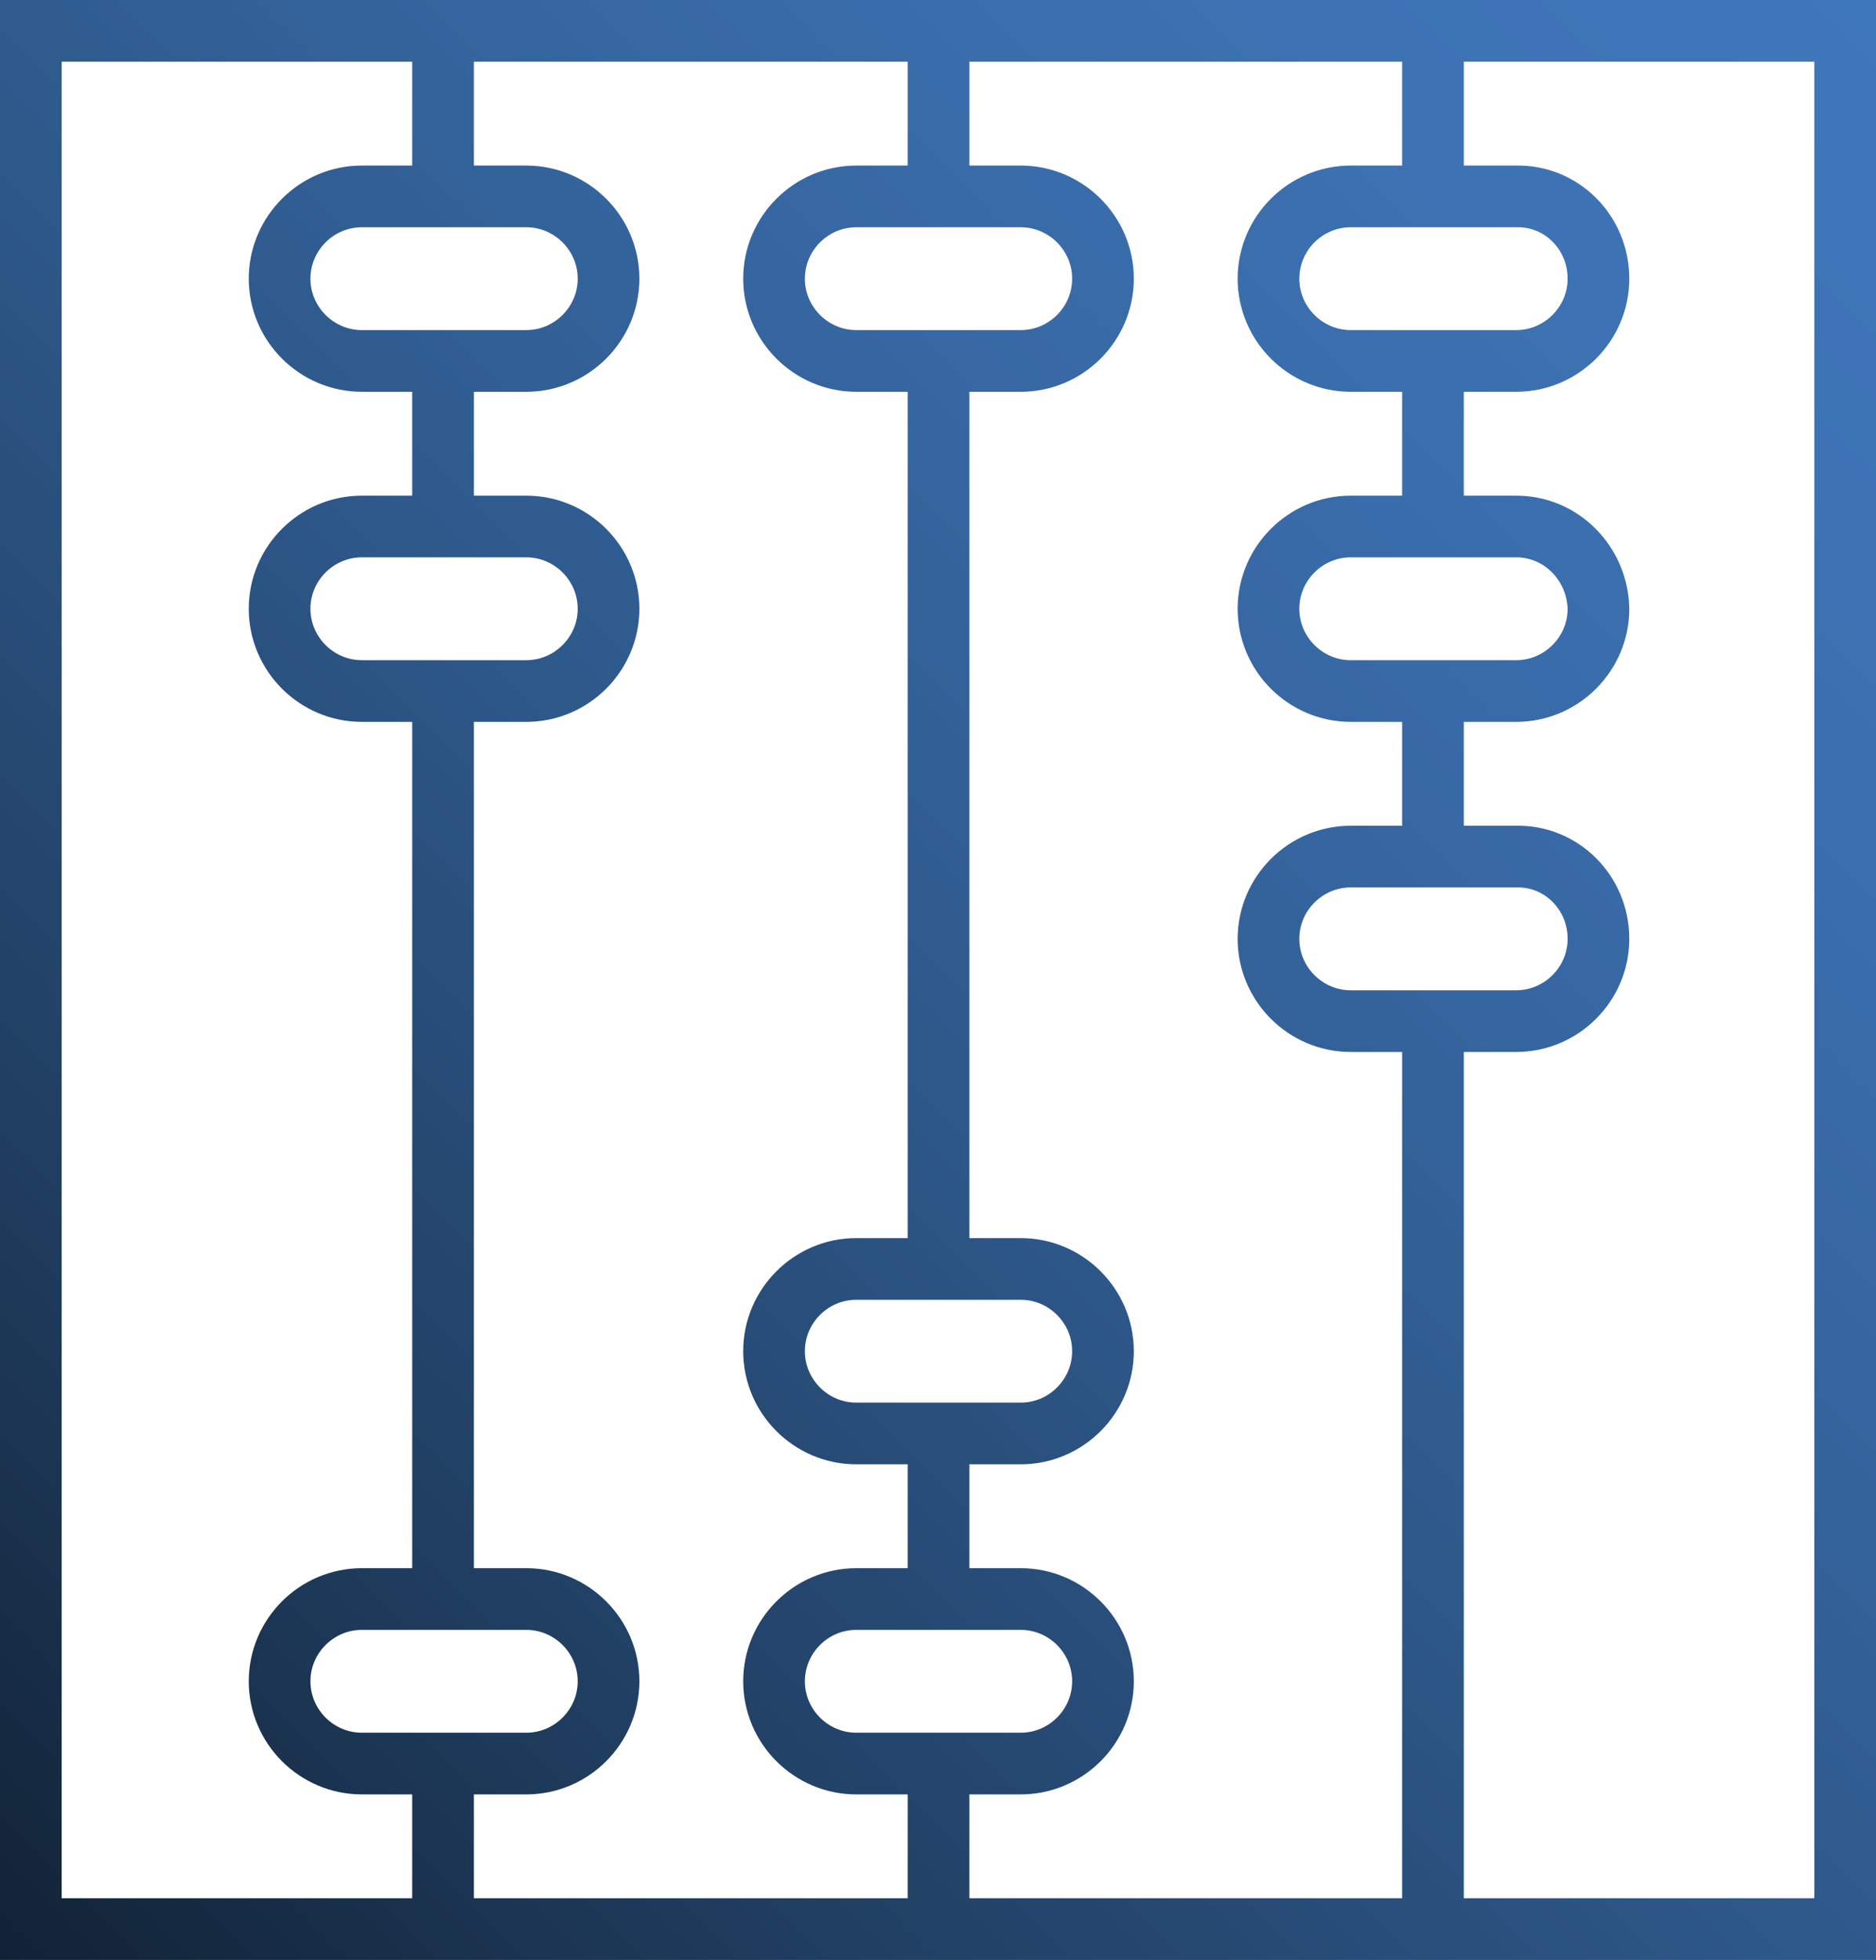 <?xml version="1.0" encoding="utf-8"?>
<!-- Generator: Adobe Illustrator 23.0.1, SVG Export Plug-In . SVG Version: 6.00 Build 0)  -->
<svg version="1.1" id="Layer_1" xmlns="http://www.w3.org/2000/svg" xmlns:xlink="http://www.w3.org/1999/xlink" x="0px" y="0px"
	 viewBox="0 0 182.5 190.6" style="enable-background:new 0 0 182.5 190.6;" xml:space="preserve">
<style type="text/css">
	.st0{fill:none;stroke:url(#SVGID_1_);stroke-width:6;stroke-miterlimit:10;}
</style>
<title>Asset 203</title>
<g id="Layer_2_1_">
	<g id="Layer_1-2">
		
			<linearGradient id="SVGID_1_" gradientUnits="userSpaceOnUse" x1="-2.03" y1="849.972" x2="184.524" y2="663.427" gradientTransform="matrix(1 0 0 1 0 -661.402)">
			<stop  offset="0" style="stop-color:#112235"/>
			<stop  offset="0.22" style="stop-color:#203E61"/>
			<stop  offset="0.46" style="stop-color:#2D5788"/>
			<stop  offset="0.67" style="stop-color:#3768A4"/>
			<stop  offset="0.86" style="stop-color:#3D73B5"/>
			<stop  offset="1" style="stop-color:#3F77BB"/>
		</linearGradient>
		<path class="st0" d="M59.2,27.1c0,4.4-3.6,8-8,8l0,0h-16c-4.4,0-8-3.6-8-8l0,0c0-4.4,3.6-8,8-8h16C55.6,19.1,59.2,22.7,59.2,27.1z
			 M43.1,3v16 M139.4,99.3v88.3 M179.5,187.6H3V3h176.5V187.6z M59.2,59.2c0,4.4-3.6,8-8,8h-16c-4.4,0-8-3.6-8-8l0,0
			c0-4.4,3.6-8,8-8h16C55.6,51.2,59.2,54.8,59.2,59.2z M107.3,27.1c0,4.4-3.6,8-8,8h-16c-4.4,0-8-3.6-8-8l0,0c0-4.4,3.6-8,8-8h16
			C103.7,19.1,107.3,22.7,107.3,27.1L107.3,27.1z M155.5,91.3c0,4.4-3.6,8-8,8h-16.1c-4.4,0-8-3.6-8-8l0,0c0-4.4,3.6-8,8-8h16.1
			C151.9,83.2,155.5,86.8,155.5,91.3C155.5,91.2,155.5,91.2,155.5,91.3z M155.5,27.1c0,4.4-3.6,8-8,8h-16.1c-4.4,0-8-3.6-8-8l0,0
			c0-4.4,3.6-8,8-8h16.1C151.9,19,155.5,22.6,155.5,27.1C155.5,27,155.5,27.1,155.5,27.1z M155.5,59.2c0,4.4-3.6,8-8,8l0,0h-16.1
			c-4.4,0-8-3.6-8-8l0,0c0-4.4,3.6-8,8-8h16.1C151.9,51.2,155.4,54.8,155.5,59.2L155.5,59.2z M107.3,163.5c0,4.4-3.6,8-8,8h-16
			c-4.4,0-8-3.6-8-8l0,0c0-4.4,3.6-8,8-8h16C103.7,155.5,107.3,159.1,107.3,163.5z M91.3,171.5v16.1 M43.1,171.5v16.1 M91.3,139.4
			v16 M91.3,35v88.3 M43.1,67.2v88.3 M43.1,35.1v16 M91.3,3v16 M139.4,67.2v16 M139.4,35v16 M139.4,2.9v16.2 M59.2,163.5
			c0,4.4-3.6,8-8,8h-16c-4.4,0-8-3.6-8-8l0,0c0-4.4,3.6-8,8-8h16C55.6,155.5,59.2,159.1,59.2,163.5z M107.3,131.4c0,4.4-3.6,8-8,8
			h-16c-4.4,0-8-3.6-8-8l0,0c0-4.4,3.6-8,8-8h16C103.7,123.4,107.3,127,107.3,131.4z"/>
	</g>
</g>
</svg>
